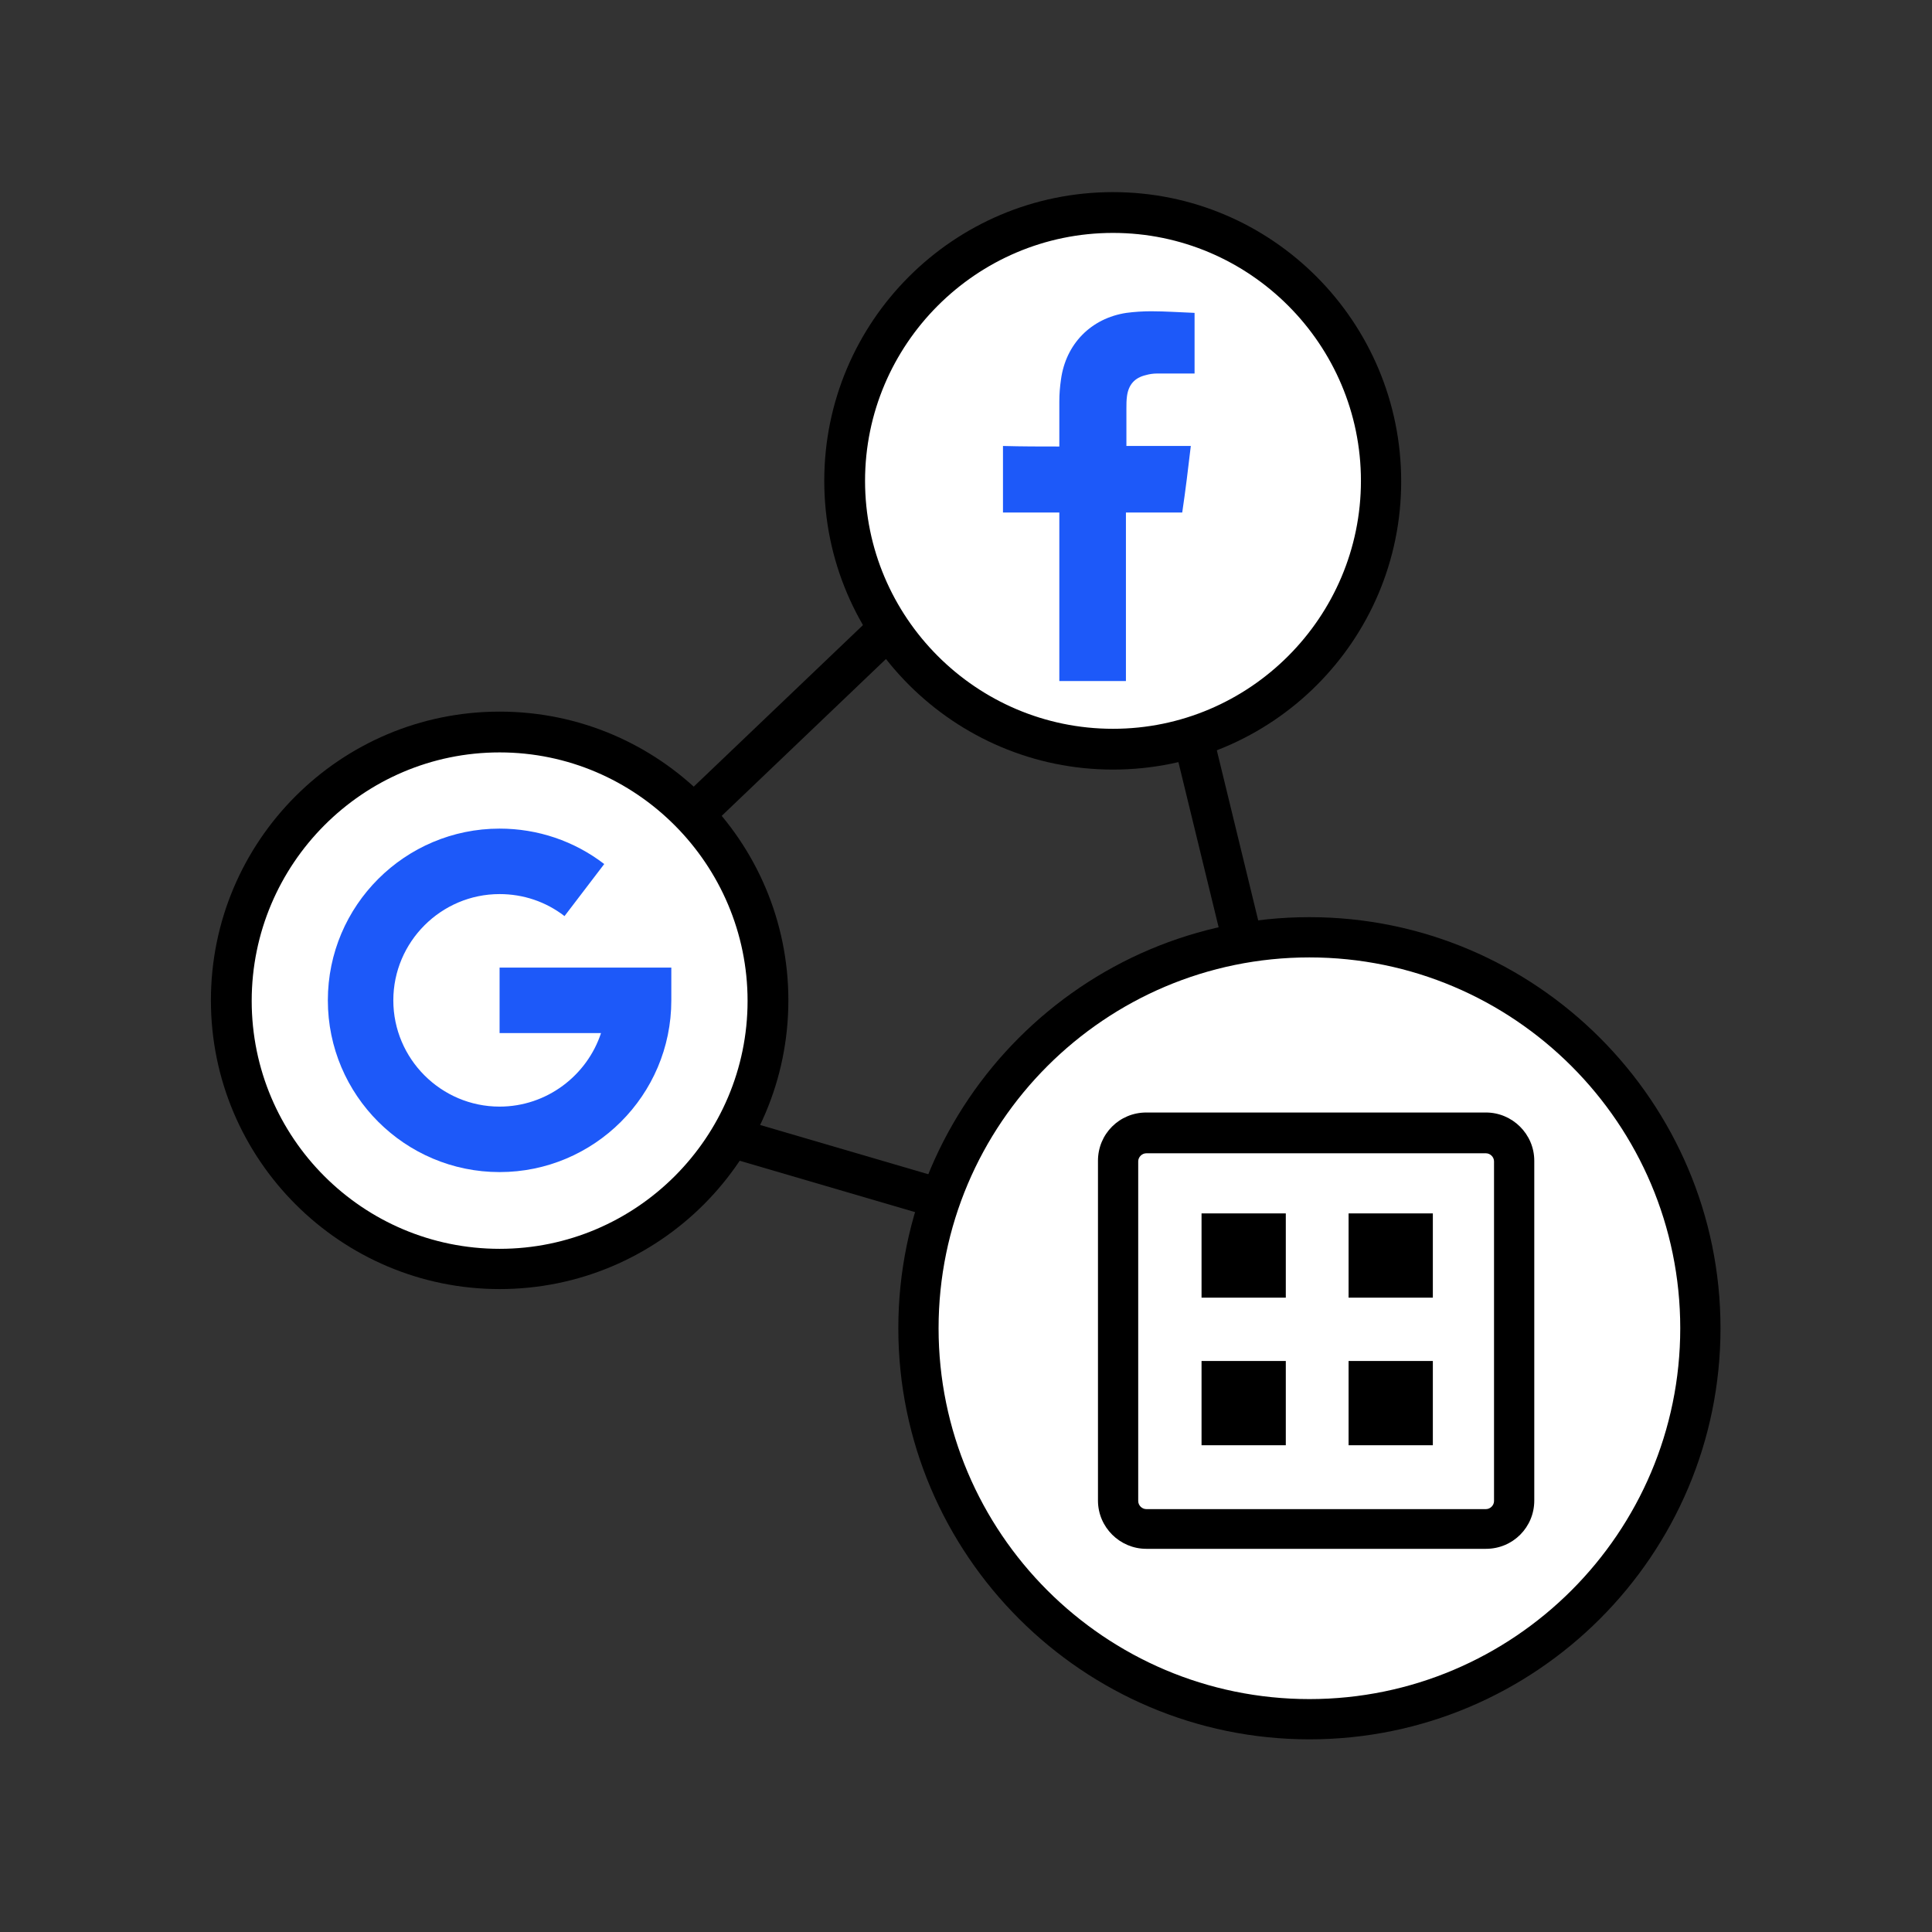 <svg width="36" height="36" viewBox="0 0 36 36" fill="none" xmlns="http://www.w3.org/2000/svg">
<rect x="0" y="0" width="36" height="36" fill="#333333" stroke="none"/>
<path d="M25.36 25.02L7.54 19.8L20.97 6.98L25.36 25.02ZM9 19.45L24.33 23.94L20.55 8.42L9 19.45Z" fill="black"/>
<path d="M24.399 32.03C28.42 32.03 31.679 28.771 31.679 24.75C31.679 20.729 28.42 17.47 24.399 17.47C20.378 17.47 17.119 20.729 17.119 24.75C17.119 28.771 20.378 32.03 24.399 32.03Z" fill="white"/>
<path d="M24.399 32.41C20.179 32.41 16.739 28.97 16.739 24.75C16.739 20.53 20.179 17.09 24.399 17.09C28.619 17.09 32.059 20.53 32.059 24.75C32.059 28.97 28.629 32.41 24.399 32.41ZM24.399 17.84C20.589 17.84 17.489 20.94 17.489 24.75C17.489 28.56 20.589 31.66 24.399 31.66C28.209 31.66 31.309 28.56 31.309 24.75C31.309 20.94 28.209 17.84 24.399 17.84Z" fill="black"/>
<path d="M27.689 28.86H21.359C20.869 28.86 20.459 28.46 20.459 27.96V21.63C20.459 21.13 20.859 20.73 21.359 20.73H27.689C28.179 20.73 28.589 21.13 28.589 21.63V27.96C28.589 28.46 28.189 28.86 27.689 28.86ZM21.359 21.49C21.279 21.49 21.209 21.56 21.209 21.64V27.97C21.209 28.05 21.279 28.12 21.359 28.12H27.689C27.769 28.12 27.839 28.05 27.839 27.97V21.64C27.839 21.56 27.769 21.49 27.689 21.49H21.359Z" fill="black"/>
<path d="M26.699 25.36H25.129V26.93H26.699V25.36Z" fill="black"/>
<path d="M26.699 22.61H25.129V24.18H26.699V22.61Z" fill="black"/>
<path d="M23.959 22.61H22.389V24.18H23.959V22.61Z" fill="black"/>
<path d="M23.959 25.36H22.389V26.93H23.959V25.36Z" fill="black"/>
<path d="M20.739 13.97C23.501 13.97 25.739 11.731 25.739 8.97C25.739 6.209 23.501 3.97 20.739 3.97C17.978 3.97 15.739 6.209 15.739 8.97C15.739 11.731 17.978 13.97 20.739 13.97Z" fill="white"/>
<path d="M20.739 14.34C17.779 14.34 15.359 11.93 15.359 8.96C15.359 5.99 17.769 3.58 20.739 3.58C23.709 3.58 26.109 6 26.109 8.97C26.109 11.94 23.699 14.34 20.739 14.34ZM20.739 4.34C18.189 4.34 16.119 6.42 16.119 8.96C16.119 11.5 18.189 13.58 20.739 13.58C23.289 13.58 25.359 11.5 25.359 8.96C25.359 6.42 23.289 4.34 20.739 4.34Z" fill="black"/>
<path d="M19.739 8.32C19.739 8.03 19.739 7.76 19.739 7.48C19.739 7.34 19.75 7.21 19.77 7.07C19.86 6.41 20.329 5.93 20.989 5.83C21.14 5.81 21.299 5.8 21.45 5.8C21.72 5.8 21.989 5.82 22.259 5.83C22.259 6.21 22.259 6.58 22.259 6.96C22.239 6.96 22.22 6.96 22.209 6.96C21.989 6.96 21.77 6.96 21.559 6.96C21.489 6.96 21.419 6.97 21.349 6.99C21.14 7.04 21.029 7.17 21 7.38C20.989 7.46 20.989 7.53 20.989 7.61C20.989 7.84 20.989 8.08 20.989 8.31C21.39 8.31 21.79 8.31 22.189 8.31C22.14 8.73 22.09 9.14 22.029 9.55C21.68 9.55 21.34 9.55 20.98 9.55C20.98 10.6 20.98 11.64 20.98 12.69C20.57 12.69 20.16 12.69 19.739 12.69C19.739 11.65 19.739 10.6 19.739 9.55C19.39 9.55 19.04 9.55 18.689 9.55C18.689 9.13 18.689 8.73 18.689 8.31C19.04 8.32 19.39 8.32 19.739 8.32Z" fill="#1D59F9"/>
<path d="M9.31 23.64C12.071 23.64 14.31 21.401 14.31 18.64C14.31 15.879 12.071 13.64 9.31 13.64C6.548 13.64 4.31 15.879 4.31 18.64C4.31 21.401 6.548 23.64 9.31 23.64Z" fill="white"/>
<path d="M9.31 24.02C6.35 24.02 3.93 21.61 3.93 18.64C3.93 15.67 6.34 13.26 9.31 13.26C12.28 13.26 14.69 15.67 14.69 18.64C14.69 21.61 12.28 24.02 9.31 24.02ZM9.31 14.02C6.76 14.02 4.69 16.1 4.69 18.65C4.69 21.2 6.76 23.27 9.31 23.27C11.86 23.27 13.93 21.19 13.93 18.65C13.93 16.11 11.86 14.02 9.31 14.02Z" fill="black"/>
<path d="M6.109 18.64C6.109 16.87 7.549 15.44 9.309 15.44C10.019 15.44 10.699 15.67 11.259 16.1L10.519 17.07C10.169 16.8 9.749 16.66 9.309 16.66C8.219 16.66 7.329 17.55 7.329 18.64C7.329 19.73 8.219 20.62 9.309 20.62C10.189 20.62 10.939 20.04 11.199 19.25H9.309V18.03H12.509V18.64C12.509 20.41 11.069 21.84 9.309 21.84C7.549 21.84 6.109 20.41 6.109 18.64Z" fill="#1D59F9"/>
</svg>
